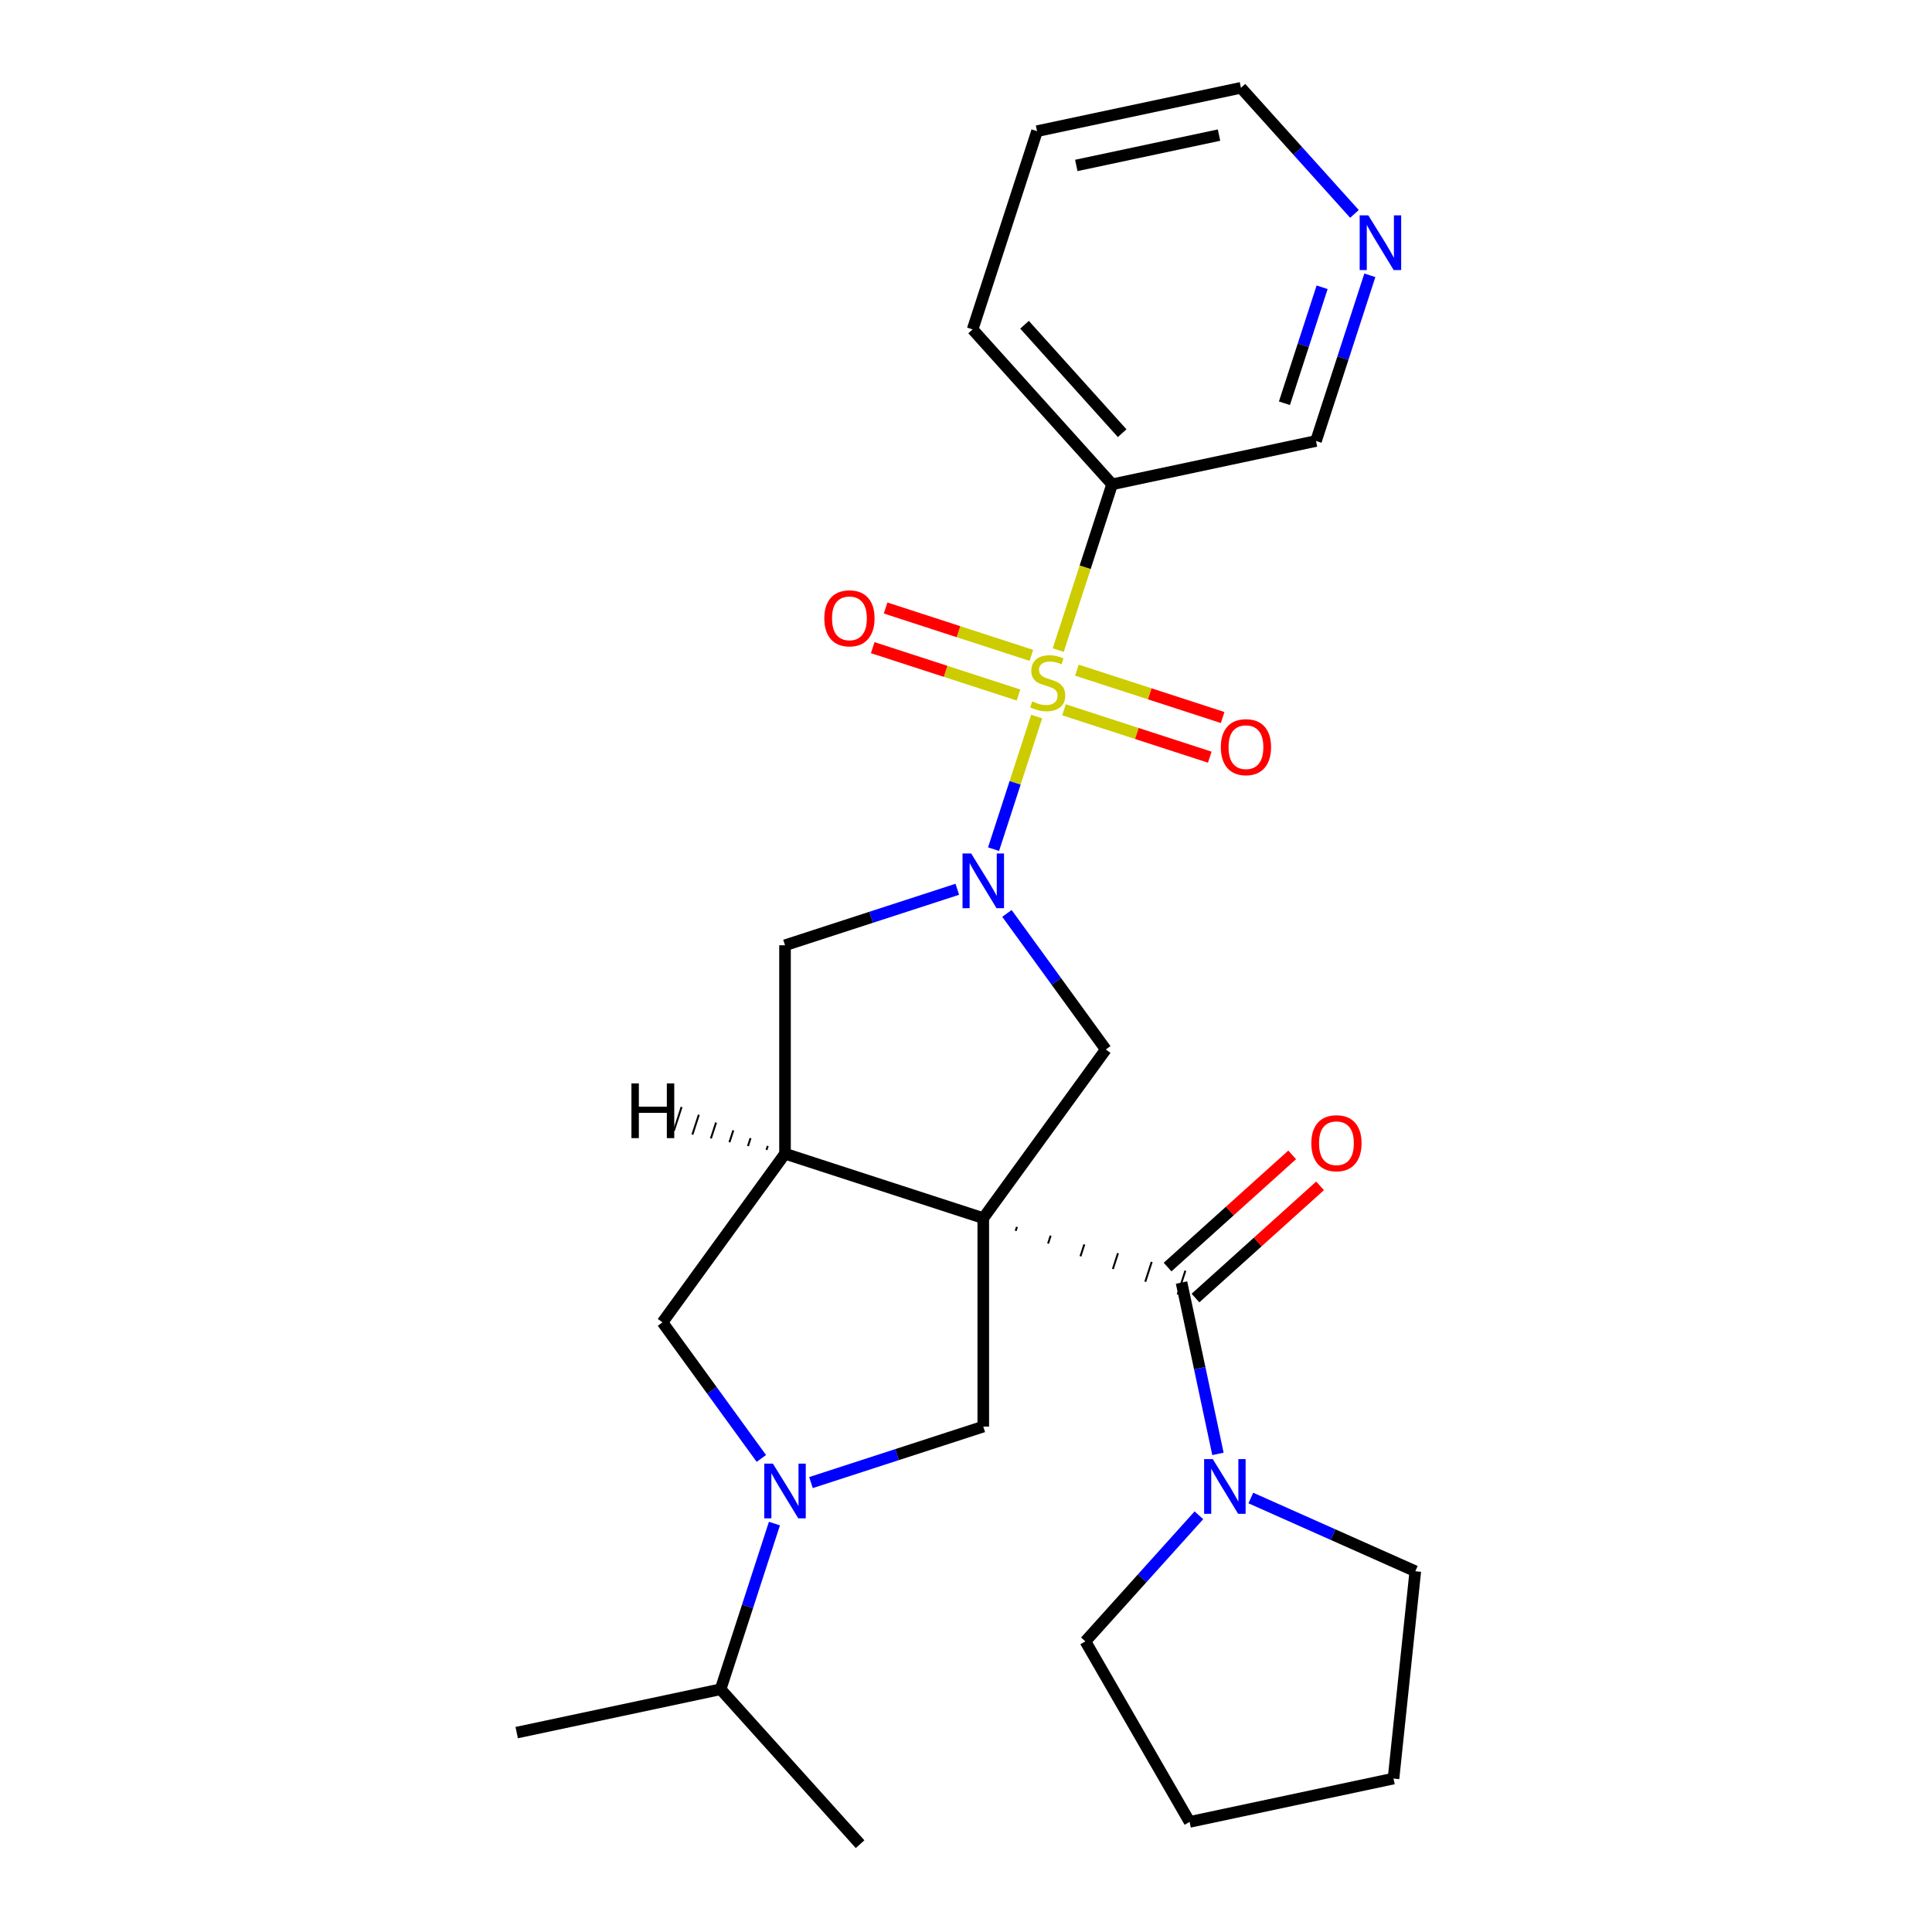 <?xml version='1.0' encoding='iso-8859-1'?>
<svg version='1.1' baseProfile='full'
              xmlns='http://www.w3.org/2000/svg'
                      xmlns:rdkit='http://www.rdkit.org/xml'
                      xmlns:xlink='http://www.w3.org/1999/xlink'
                  xml:space='preserve'
width='1000px' height='1000px' viewBox='0 0 1000 1000'>
<!-- END OF HEADER -->
<rect style='opacity:1.0;fill:#FFFFFF;stroke:none' width='1000' height='1000' x='0' y='0'> </rect>
<path class='bond-2' d='M 525.709,637.088 L 526.376,635.036' style='fill:none;fill-rule:evenodd;stroke:#000000;stroke-width:1.0px;stroke-linecap:butt;stroke-linejoin:miter;stroke-opacity:1' />
<path class='bond-2' d='M 542.479,643.671 L 543.812,639.566' style='fill:none;fill-rule:evenodd;stroke:#000000;stroke-width:1.0px;stroke-linecap:butt;stroke-linejoin:miter;stroke-opacity:1' />
<path class='bond-2' d='M 559.248,650.254 L 561.248,644.097' style='fill:none;fill-rule:evenodd;stroke:#000000;stroke-width:1.0px;stroke-linecap:butt;stroke-linejoin:miter;stroke-opacity:1' />
<path class='bond-2' d='M 576.017,656.838 L 578.685,648.628' style='fill:none;fill-rule:evenodd;stroke:#000000;stroke-width:1.0px;stroke-linecap:butt;stroke-linejoin:miter;stroke-opacity:1' />
<path class='bond-2' d='M 592.787,663.421 L 596.121,653.159' style='fill:none;fill-rule:evenodd;stroke:#000000;stroke-width:1.0px;stroke-linecap:butt;stroke-linejoin:miter;stroke-opacity:1' />
<path class='bond-2' d='M 609.556,670.004 L 613.557,657.69' style='fill:none;fill-rule:evenodd;stroke:#000000;stroke-width:1.0px;stroke-linecap:butt;stroke-linejoin:miter;stroke-opacity:1' />
<path class='bond-3' d='M 508.94,630.505 L 406.323,597.162' style='fill:none;fill-rule:evenodd;stroke:#000000;stroke-width:6px;stroke-linecap:butt;stroke-linejoin:miter;stroke-opacity:1' />
<path class='bond-4' d='M 508.94,630.505 L 572.36,543.214' style='fill:none;fill-rule:evenodd;stroke:#000000;stroke-width:6px;stroke-linecap:butt;stroke-linejoin:miter;stroke-opacity:1' />
<path class='bond-6' d='M 508.94,630.505 L 508.94,738.403' style='fill:none;fill-rule:evenodd;stroke:#000000;stroke-width:6px;stroke-linecap:butt;stroke-linejoin:miter;stroke-opacity:1' />
<path class='bond-0' d='M 536.571,370.883 L 525.419,405.205' style='fill:none;fill-rule:evenodd;stroke:#CCCC00;stroke-width:6px;stroke-linecap:butt;stroke-linejoin:miter;stroke-opacity:1' />
<path class='bond-0' d='M 525.419,405.205 L 514.267,439.527' style='fill:none;fill-rule:evenodd;stroke:#0000FF;stroke-width:6px;stroke-linecap:butt;stroke-linejoin:miter;stroke-opacity:1' />
<path class='bond-7' d='M 547.746,336.488 L 561.685,293.588' style='fill:none;fill-rule:evenodd;stroke:#CCCC00;stroke-width:6px;stroke-linecap:butt;stroke-linejoin:miter;stroke-opacity:1' />
<path class='bond-7' d='M 561.685,293.588 L 575.624,250.688' style='fill:none;fill-rule:evenodd;stroke:#000000;stroke-width:6px;stroke-linecap:butt;stroke-linejoin:miter;stroke-opacity:1' />
<path class='bond-11' d='M 533.839,339.217 L 496.113,326.959' style='fill:none;fill-rule:evenodd;stroke:#CCCC00;stroke-width:6px;stroke-linecap:butt;stroke-linejoin:miter;stroke-opacity:1' />
<path class='bond-11' d='M 496.113,326.959 L 458.387,314.701' style='fill:none;fill-rule:evenodd;stroke:#FF0000;stroke-width:6px;stroke-linecap:butt;stroke-linejoin:miter;stroke-opacity:1' />
<path class='bond-11' d='M 527.17,359.74 L 489.445,347.482' style='fill:none;fill-rule:evenodd;stroke:#CCCC00;stroke-width:6px;stroke-linecap:butt;stroke-linejoin:miter;stroke-opacity:1' />
<path class='bond-11' d='M 489.445,347.482 L 451.719,335.225' style='fill:none;fill-rule:evenodd;stroke:#FF0000;stroke-width:6px;stroke-linecap:butt;stroke-linejoin:miter;stroke-opacity:1' />
<path class='bond-12' d='M 550.725,367.394 L 588.451,379.652' style='fill:none;fill-rule:evenodd;stroke:#CCCC00;stroke-width:6px;stroke-linecap:butt;stroke-linejoin:miter;stroke-opacity:1' />
<path class='bond-12' d='M 588.451,379.652 L 626.177,391.91' style='fill:none;fill-rule:evenodd;stroke:#FF0000;stroke-width:6px;stroke-linecap:butt;stroke-linejoin:miter;stroke-opacity:1' />
<path class='bond-12' d='M 557.394,346.87 L 595.119,359.128' style='fill:none;fill-rule:evenodd;stroke:#CCCC00;stroke-width:6px;stroke-linecap:butt;stroke-linejoin:miter;stroke-opacity:1' />
<path class='bond-12' d='M 595.119,359.128 L 632.845,371.386' style='fill:none;fill-rule:evenodd;stroke:#FF0000;stroke-width:6px;stroke-linecap:butt;stroke-linejoin:miter;stroke-opacity:1' />
<path class='bond-1' d='M 521.187,472.78 L 546.774,507.997' style='fill:none;fill-rule:evenodd;stroke:#0000FF;stroke-width:6px;stroke-linecap:butt;stroke-linejoin:miter;stroke-opacity:1' />
<path class='bond-1' d='M 546.774,507.997 L 572.36,543.214' style='fill:none;fill-rule:evenodd;stroke:#000000;stroke-width:6px;stroke-linecap:butt;stroke-linejoin:miter;stroke-opacity:1' />
<path class='bond-27' d='M 495.502,460.288 L 450.913,474.776' style='fill:none;fill-rule:evenodd;stroke:#0000FF;stroke-width:6px;stroke-linecap:butt;stroke-linejoin:miter;stroke-opacity:1' />
<path class='bond-27' d='M 450.913,474.776 L 406.323,489.265' style='fill:none;fill-rule:evenodd;stroke:#000000;stroke-width:6px;stroke-linecap:butt;stroke-linejoin:miter;stroke-opacity:1' />
<path class='bond-9' d='M 611.557,663.847 L 620.982,708.188' style='fill:none;fill-rule:evenodd;stroke:#000000;stroke-width:6px;stroke-linecap:butt;stroke-linejoin:miter;stroke-opacity:1' />
<path class='bond-9' d='M 620.982,708.188 L 630.407,752.53' style='fill:none;fill-rule:evenodd;stroke:#0000FF;stroke-width:6px;stroke-linecap:butt;stroke-linejoin:miter;stroke-opacity:1' />
<path class='bond-13' d='M 618.776,671.865 L 651.02,642.833' style='fill:none;fill-rule:evenodd;stroke:#000000;stroke-width:6px;stroke-linecap:butt;stroke-linejoin:miter;stroke-opacity:1' />
<path class='bond-13' d='M 651.02,642.833 L 683.263,613.802' style='fill:none;fill-rule:evenodd;stroke:#FF0000;stroke-width:6px;stroke-linecap:butt;stroke-linejoin:miter;stroke-opacity:1' />
<path class='bond-13' d='M 604.337,655.829 L 636.58,626.797' style='fill:none;fill-rule:evenodd;stroke:#000000;stroke-width:6px;stroke-linecap:butt;stroke-linejoin:miter;stroke-opacity:1' />
<path class='bond-13' d='M 636.58,626.797 L 668.823,597.765' style='fill:none;fill-rule:evenodd;stroke:#FF0000;stroke-width:6px;stroke-linecap:butt;stroke-linejoin:miter;stroke-opacity:1' />
<path class='bond-8' d='M 406.323,597.162 L 406.323,489.265' style='fill:none;fill-rule:evenodd;stroke:#000000;stroke-width:6px;stroke-linecap:butt;stroke-linejoin:miter;stroke-opacity:1' />
<path class='bond-10' d='M 406.323,597.162 L 342.902,684.454' style='fill:none;fill-rule:evenodd;stroke:#000000;stroke-width:6px;stroke-linecap:butt;stroke-linejoin:miter;stroke-opacity:1' />
<path class='bond-30' d='M 397.401,593.129 L 396.734,595.181' style='fill:none;fill-rule:evenodd;stroke:#000000;stroke-width:1.0px;stroke-linecap:butt;stroke-linejoin:miter;stroke-opacity:1' />
<path class='bond-30' d='M 388.479,589.095 L 387.145,593.2' style='fill:none;fill-rule:evenodd;stroke:#000000;stroke-width:1.0px;stroke-linecap:butt;stroke-linejoin:miter;stroke-opacity:1' />
<path class='bond-30' d='M 379.557,585.062 L 377.556,591.219' style='fill:none;fill-rule:evenodd;stroke:#000000;stroke-width:1.0px;stroke-linecap:butt;stroke-linejoin:miter;stroke-opacity:1' />
<path class='bond-30' d='M 370.634,581.029 L 367.967,589.238' style='fill:none;fill-rule:evenodd;stroke:#000000;stroke-width:1.0px;stroke-linecap:butt;stroke-linejoin:miter;stroke-opacity:1' />
<path class='bond-30' d='M 361.712,576.995 L 358.378,587.257' style='fill:none;fill-rule:evenodd;stroke:#000000;stroke-width:1.0px;stroke-linecap:butt;stroke-linejoin:miter;stroke-opacity:1' />
<path class='bond-30' d='M 352.79,572.962 L 348.789,585.276' style='fill:none;fill-rule:evenodd;stroke:#000000;stroke-width:1.0px;stroke-linecap:butt;stroke-linejoin:miter;stroke-opacity:1' />
<path class='bond-5' d='M 419.76,767.379 L 464.35,752.891' style='fill:none;fill-rule:evenodd;stroke:#0000FF;stroke-width:6px;stroke-linecap:butt;stroke-linejoin:miter;stroke-opacity:1' />
<path class='bond-5' d='M 464.35,752.891 L 508.94,738.403' style='fill:none;fill-rule:evenodd;stroke:#000000;stroke-width:6px;stroke-linecap:butt;stroke-linejoin:miter;stroke-opacity:1' />
<path class='bond-15' d='M 400.845,788.602 L 386.913,831.482' style='fill:none;fill-rule:evenodd;stroke:#0000FF;stroke-width:6px;stroke-linecap:butt;stroke-linejoin:miter;stroke-opacity:1' />
<path class='bond-15' d='M 386.913,831.482 L 372.981,874.362' style='fill:none;fill-rule:evenodd;stroke:#000000;stroke-width:6px;stroke-linecap:butt;stroke-linejoin:miter;stroke-opacity:1' />
<path class='bond-26' d='M 394.075,754.887 L 368.489,719.67' style='fill:none;fill-rule:evenodd;stroke:#0000FF;stroke-width:6px;stroke-linecap:butt;stroke-linejoin:miter;stroke-opacity:1' />
<path class='bond-26' d='M 368.489,719.67 L 342.902,684.454' style='fill:none;fill-rule:evenodd;stroke:#000000;stroke-width:6px;stroke-linecap:butt;stroke-linejoin:miter;stroke-opacity:1' />
<path class='bond-16' d='M 575.624,250.688 L 681.164,228.255' style='fill:none;fill-rule:evenodd;stroke:#000000;stroke-width:6px;stroke-linecap:butt;stroke-linejoin:miter;stroke-opacity:1' />
<path class='bond-19' d='M 575.624,250.688 L 503.427,170.505' style='fill:none;fill-rule:evenodd;stroke:#000000;stroke-width:6px;stroke-linecap:butt;stroke-linejoin:miter;stroke-opacity:1' />
<path class='bond-19' d='M 580.831,224.221 L 530.293,168.093' style='fill:none;fill-rule:evenodd;stroke:#000000;stroke-width:6px;stroke-linecap:butt;stroke-linejoin:miter;stroke-opacity:1' />
<path class='bond-17' d='M 647.427,775.37 L 689.993,794.321' style='fill:none;fill-rule:evenodd;stroke:#0000FF;stroke-width:6px;stroke-linecap:butt;stroke-linejoin:miter;stroke-opacity:1' />
<path class='bond-17' d='M 689.993,794.321 L 732.559,813.273' style='fill:none;fill-rule:evenodd;stroke:#000000;stroke-width:6px;stroke-linecap:butt;stroke-linejoin:miter;stroke-opacity:1' />
<path class='bond-18' d='M 620.552,784.311 L 591.172,816.941' style='fill:none;fill-rule:evenodd;stroke:#0000FF;stroke-width:6px;stroke-linecap:butt;stroke-linejoin:miter;stroke-opacity:1' />
<path class='bond-18' d='M 591.172,816.941 L 561.792,849.571' style='fill:none;fill-rule:evenodd;stroke:#000000;stroke-width:6px;stroke-linecap:butt;stroke-linejoin:miter;stroke-opacity:1' />
<path class='bond-14' d='M 709.029,142.496 L 695.097,185.375' style='fill:none;fill-rule:evenodd;stroke:#0000FF;stroke-width:6px;stroke-linecap:butt;stroke-linejoin:miter;stroke-opacity:1' />
<path class='bond-14' d='M 695.097,185.375 L 681.164,228.255' style='fill:none;fill-rule:evenodd;stroke:#000000;stroke-width:6px;stroke-linecap:butt;stroke-linejoin:miter;stroke-opacity:1' />
<path class='bond-14' d='M 684.326,148.691 L 674.573,178.707' style='fill:none;fill-rule:evenodd;stroke:#0000FF;stroke-width:6px;stroke-linecap:butt;stroke-linejoin:miter;stroke-opacity:1' />
<path class='bond-14' d='M 674.573,178.707 L 664.821,208.723' style='fill:none;fill-rule:evenodd;stroke:#000000;stroke-width:6px;stroke-linecap:butt;stroke-linejoin:miter;stroke-opacity:1' />
<path class='bond-29' d='M 701.069,110.714 L 671.689,78.085' style='fill:none;fill-rule:evenodd;stroke:#0000FF;stroke-width:6px;stroke-linecap:butt;stroke-linejoin:miter;stroke-opacity:1' />
<path class='bond-29' d='M 671.689,78.085 L 642.309,45.455' style='fill:none;fill-rule:evenodd;stroke:#000000;stroke-width:6px;stroke-linecap:butt;stroke-linejoin:miter;stroke-opacity:1' />
<path class='bond-21' d='M 372.981,874.362 L 267.441,896.795' style='fill:none;fill-rule:evenodd;stroke:#000000;stroke-width:6px;stroke-linecap:butt;stroke-linejoin:miter;stroke-opacity:1' />
<path class='bond-22' d='M 372.981,874.362 L 445.178,954.545' style='fill:none;fill-rule:evenodd;stroke:#000000;stroke-width:6px;stroke-linecap:butt;stroke-linejoin:miter;stroke-opacity:1' />
<path class='bond-24' d='M 732.559,813.273 L 721.281,920.58' style='fill:none;fill-rule:evenodd;stroke:#000000;stroke-width:6px;stroke-linecap:butt;stroke-linejoin:miter;stroke-opacity:1' />
<path class='bond-25' d='M 561.792,849.571 L 615.741,943.013' style='fill:none;fill-rule:evenodd;stroke:#000000;stroke-width:6px;stroke-linecap:butt;stroke-linejoin:miter;stroke-opacity:1' />
<path class='bond-23' d='M 503.427,170.505 L 536.769,67.888' style='fill:none;fill-rule:evenodd;stroke:#000000;stroke-width:6px;stroke-linecap:butt;stroke-linejoin:miter;stroke-opacity:1' />
<path class='bond-20' d='M 642.309,45.455 L 536.769,67.888' style='fill:none;fill-rule:evenodd;stroke:#000000;stroke-width:6px;stroke-linecap:butt;stroke-linejoin:miter;stroke-opacity:1' />
<path class='bond-20' d='M 630.964,69.927 L 557.086,85.631' style='fill:none;fill-rule:evenodd;stroke:#000000;stroke-width:6px;stroke-linecap:butt;stroke-linejoin:miter;stroke-opacity:1' />
<path class='bond-28' d='M 721.281,920.58 L 615.741,943.013' style='fill:none;fill-rule:evenodd;stroke:#000000;stroke-width:6px;stroke-linecap:butt;stroke-linejoin:miter;stroke-opacity:1' />
<path  class='atom-1' d='M 534.282 363.025
Q 534.602 363.145, 535.922 363.705
Q 537.242 364.265, 538.682 364.625
Q 540.162 364.945, 541.602 364.945
Q 544.282 364.945, 545.842 363.665
Q 547.402 362.345, 547.402 360.065
Q 547.402 358.505, 546.602 357.545
Q 545.842 356.585, 544.642 356.065
Q 543.442 355.545, 541.442 354.945
Q 538.922 354.185, 537.402 353.465
Q 535.922 352.745, 534.842 351.225
Q 533.802 349.705, 533.802 347.145
Q 533.802 343.585, 536.202 341.385
Q 538.642 339.185, 543.442 339.185
Q 546.722 339.185, 550.442 340.745
L 549.522 343.825
Q 546.122 342.425, 543.562 342.425
Q 540.802 342.425, 539.282 343.585
Q 537.762 344.705, 537.802 346.665
Q 537.802 348.185, 538.562 349.105
Q 539.362 350.025, 540.482 350.545
Q 541.642 351.065, 543.562 351.665
Q 546.122 352.465, 547.642 353.265
Q 549.162 354.065, 550.242 355.705
Q 551.362 357.305, 551.362 360.065
Q 551.362 363.985, 548.722 366.105
Q 546.122 368.185, 541.762 368.185
Q 539.242 368.185, 537.322 367.625
Q 535.442 367.105, 533.202 366.185
L 534.282 363.025
' fill='#CCCC00'/>
<path  class='atom-2' d='M 502.68 441.762
L 511.96 456.762
Q 512.88 458.242, 514.36 460.922
Q 515.84 463.602, 515.92 463.762
L 515.92 441.762
L 519.68 441.762
L 519.68 470.082
L 515.8 470.082
L 505.84 453.682
Q 504.68 451.762, 503.44 449.562
Q 502.24 447.362, 501.88 446.682
L 501.88 470.082
L 498.2 470.082
L 498.2 441.762
L 502.68 441.762
' fill='#0000FF'/>
<path  class='atom-6' d='M 400.063 757.585
L 409.343 772.585
Q 410.263 774.065, 411.743 776.745
Q 413.223 779.425, 413.303 779.585
L 413.303 757.585
L 417.063 757.585
L 417.063 785.905
L 413.183 785.905
L 403.223 769.505
Q 402.063 767.585, 400.823 765.385
Q 399.623 763.185, 399.263 762.505
L 399.263 785.905
L 395.583 785.905
L 395.583 757.585
L 400.063 757.585
' fill='#0000FF'/>
<path  class='atom-10' d='M 627.73 755.227
L 637.01 770.227
Q 637.93 771.707, 639.41 774.387
Q 640.89 777.067, 640.97 777.227
L 640.97 755.227
L 644.73 755.227
L 644.73 783.547
L 640.85 783.547
L 630.89 767.147
Q 629.73 765.227, 628.49 763.027
Q 627.29 760.827, 626.93 760.147
L 626.93 783.547
L 623.25 783.547
L 623.25 755.227
L 627.73 755.227
' fill='#0000FF'/>
<path  class='atom-12' d='M 426.665 320.043
Q 426.665 313.243, 430.025 309.443
Q 433.385 305.643, 439.665 305.643
Q 445.945 305.643, 449.305 309.443
Q 452.665 313.243, 452.665 320.043
Q 452.665 326.923, 449.265 330.843
Q 445.865 334.723, 439.665 334.723
Q 433.425 334.723, 430.025 330.843
Q 426.665 326.963, 426.665 320.043
M 439.665 331.523
Q 443.985 331.523, 446.305 328.643
Q 448.665 325.723, 448.665 320.043
Q 448.665 314.483, 446.305 311.683
Q 443.985 308.843, 439.665 308.843
Q 435.345 308.843, 432.985 311.643
Q 430.665 314.443, 430.665 320.043
Q 430.665 325.763, 432.985 328.643
Q 435.345 331.523, 439.665 331.523
' fill='#FF0000'/>
<path  class='atom-13' d='M 631.899 386.728
Q 631.899 379.928, 635.259 376.128
Q 638.619 372.328, 644.899 372.328
Q 651.179 372.328, 654.539 376.128
Q 657.899 379.928, 657.899 386.728
Q 657.899 393.608, 654.499 397.528
Q 651.099 401.408, 644.899 401.408
Q 638.659 401.408, 635.259 397.528
Q 631.899 393.648, 631.899 386.728
M 644.899 398.208
Q 649.219 398.208, 651.539 395.328
Q 653.899 392.408, 653.899 386.728
Q 653.899 381.168, 651.539 378.368
Q 649.219 375.528, 644.899 375.528
Q 640.579 375.528, 638.219 378.328
Q 635.899 381.128, 635.899 386.728
Q 635.899 392.448, 638.219 395.328
Q 640.579 398.208, 644.899 398.208
' fill='#FF0000'/>
<path  class='atom-14' d='M 678.74 591.729
Q 678.74 584.929, 682.1 581.129
Q 685.46 577.329, 691.74 577.329
Q 698.02 577.329, 701.38 581.129
Q 704.74 584.929, 704.74 591.729
Q 704.74 598.609, 701.34 602.529
Q 697.94 606.409, 691.74 606.409
Q 685.5 606.409, 682.1 602.529
Q 678.74 598.649, 678.74 591.729
M 691.74 603.209
Q 696.06 603.209, 698.38 600.329
Q 700.74 597.409, 700.74 591.729
Q 700.74 586.169, 698.38 583.369
Q 696.06 580.529, 691.74 580.529
Q 687.42 580.529, 685.06 583.329
Q 682.74 586.129, 682.74 591.729
Q 682.74 597.449, 685.06 600.329
Q 687.42 603.209, 691.74 603.209
' fill='#FF0000'/>
<path  class='atom-15' d='M 708.247 111.478
L 717.527 126.478
Q 718.447 127.958, 719.927 130.638
Q 721.407 133.318, 721.487 133.478
L 721.487 111.478
L 725.247 111.478
L 725.247 139.798
L 721.367 139.798
L 711.407 123.398
Q 710.247 121.478, 709.007 119.278
Q 707.807 117.078, 707.447 116.398
L 707.447 139.798
L 703.767 139.798
L 703.767 111.478
L 708.247 111.478
' fill='#0000FF'/>
<path  class='atom-27' d='M 326.831 560.774
L 330.671 560.774
L 330.671 572.814
L 345.151 572.814
L 345.151 560.774
L 348.991 560.774
L 348.991 589.094
L 345.151 589.094
L 345.151 576.014
L 330.671 576.014
L 330.671 589.094
L 326.831 589.094
L 326.831 560.774
' fill='#000000'/>
</svg>

